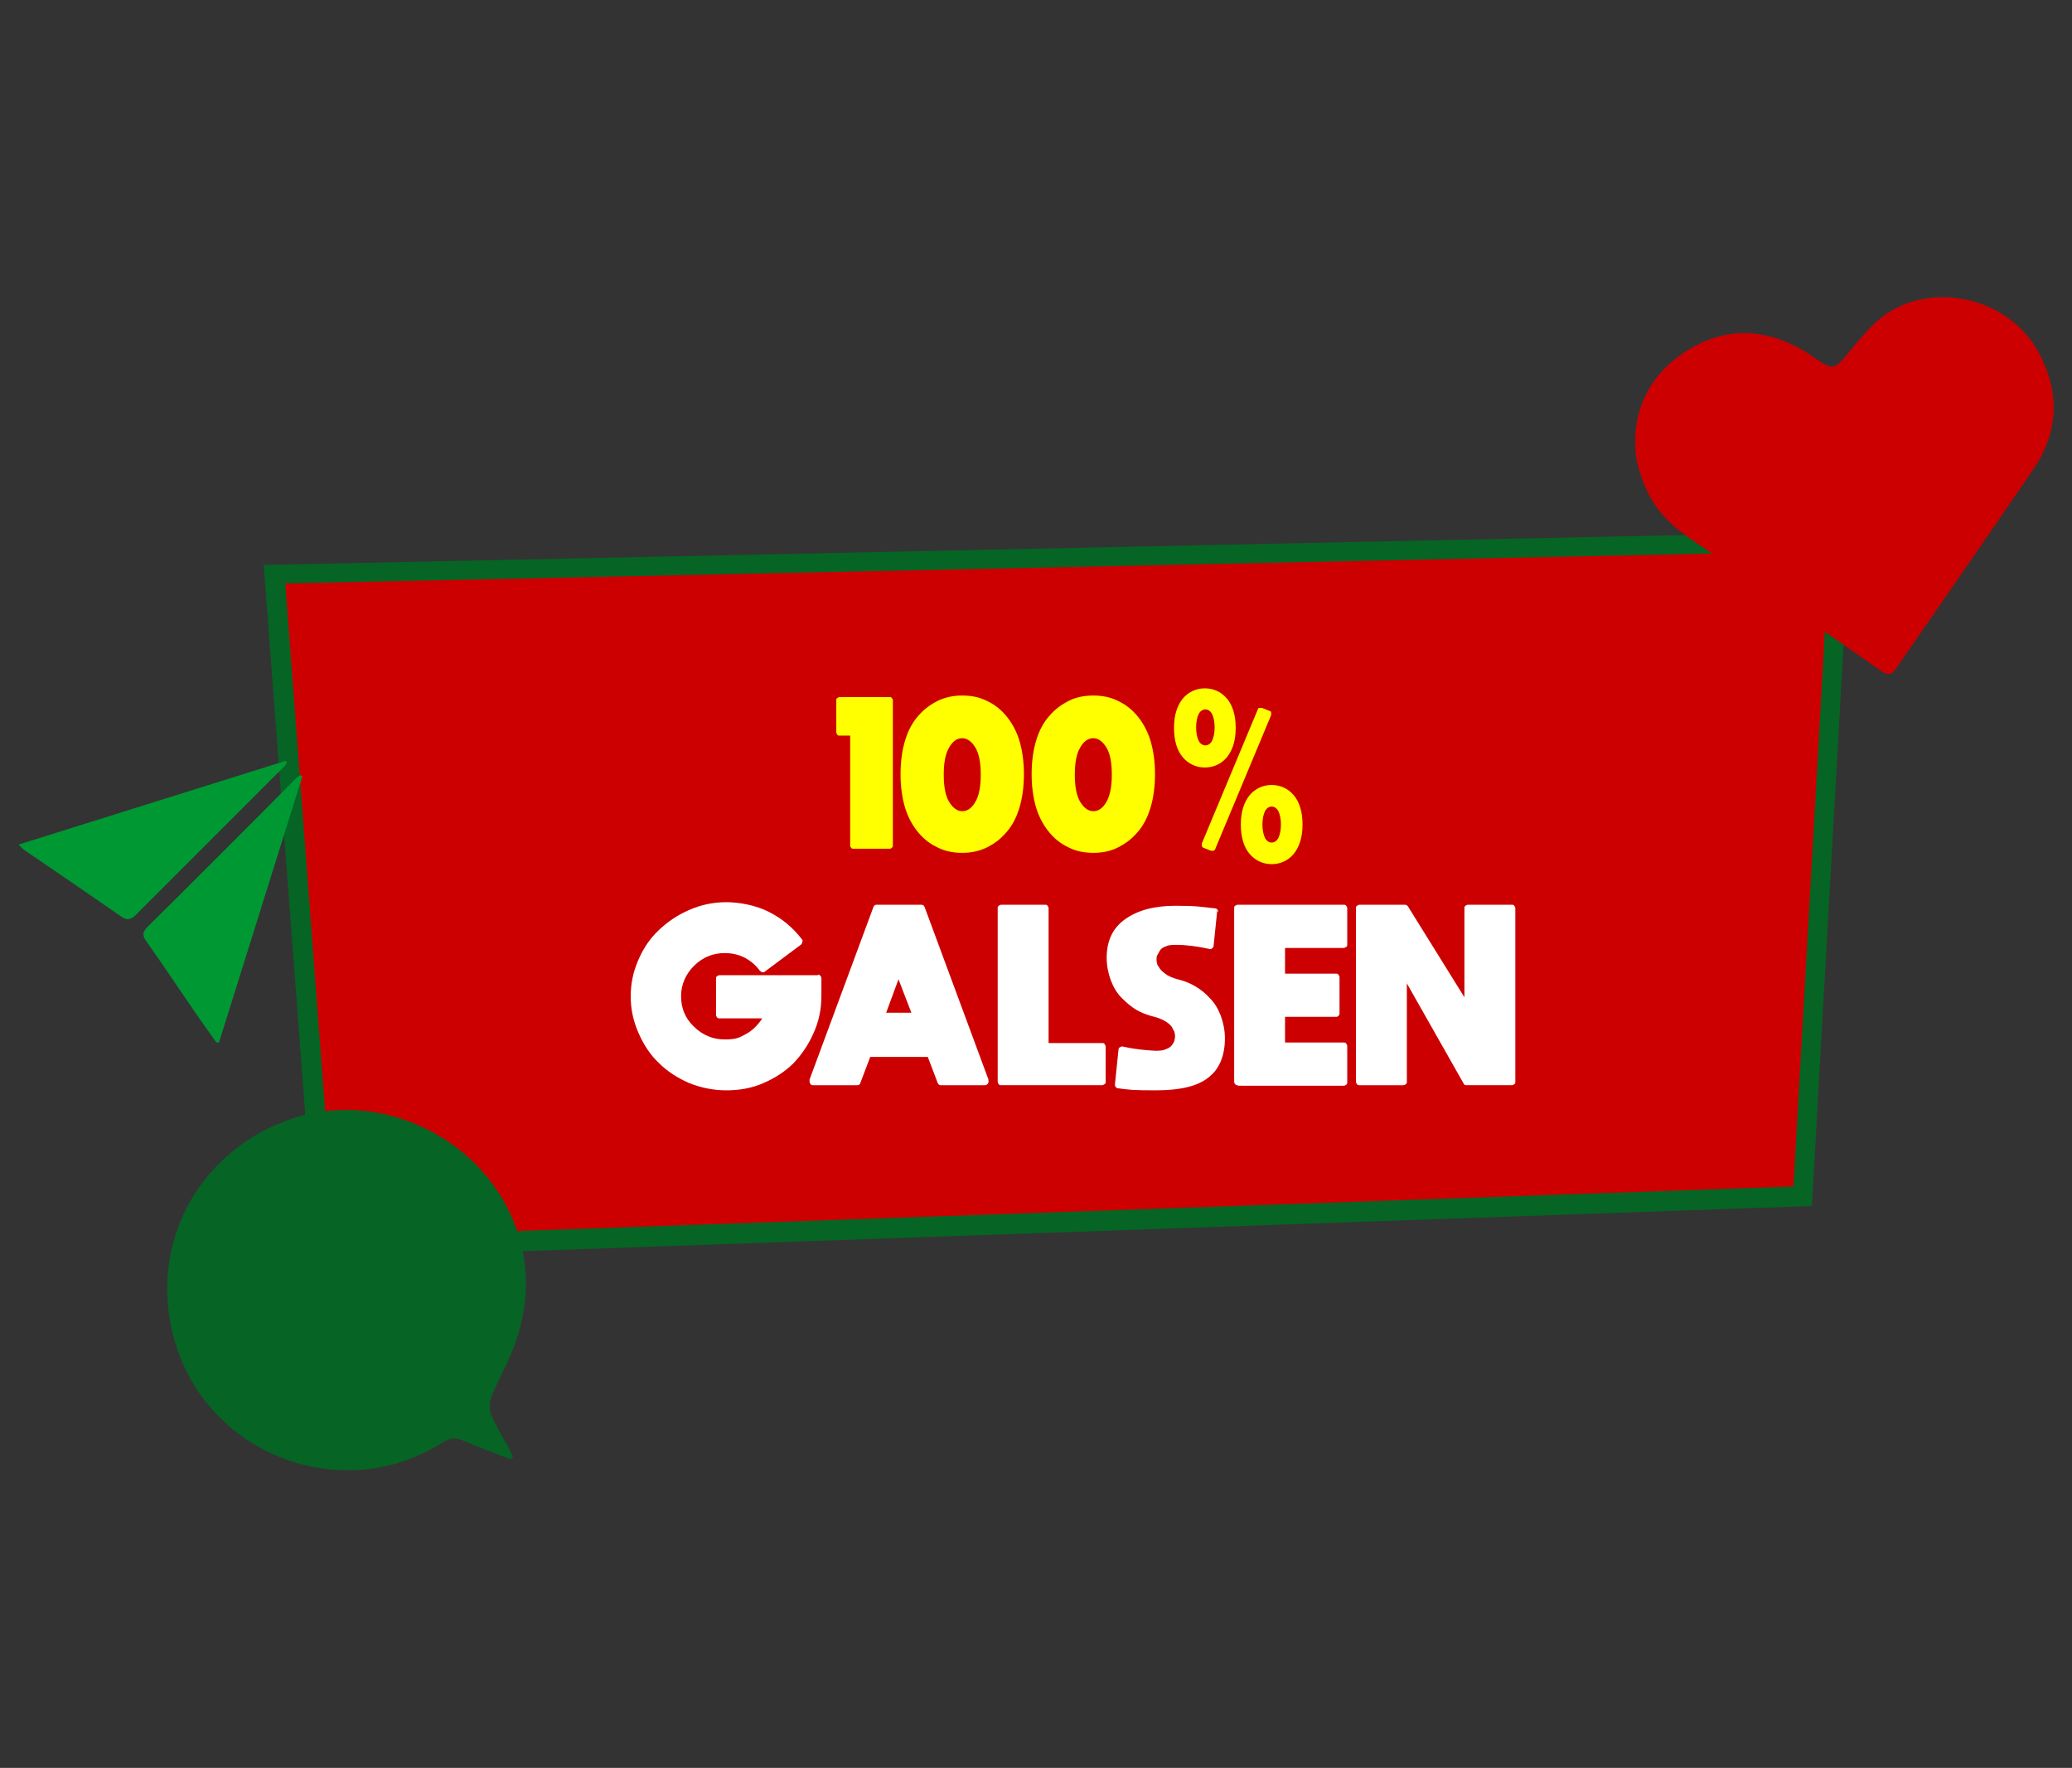 <?xml version="1.0" encoding="UTF-8"?>
<svg id="Calque_1" data-name="Calque 1" xmlns="http://www.w3.org/2000/svg" version="1.1" viewBox="0 0 403.1 343.9">
  <rect x="0" y="0" width="403.1" height="343.9" fill="#333333" stroke="none"/>
  <defs>
    <style>
      .cls-1 {
        fill: #009833;
      }

      .cls-1, .cls-2, .cls-3, .cls-4, .cls-5 {
        stroke-width: 0px;
      }

      .cls-2 {
        fill: #ff0;
      }

      .cls-3 {
        fill: #066425;
      }

      .cls-4 {
        fill: #c00;
      }

      .cls-5 {
        fill: #fff;
      }
    </style>
  </defs>
  <g>
    <g>
      <polygon class="cls-4" points="53.4 111.7 357.9 105.3 350.7 232.7 63.3 242.7 53.4 111.7"/>
      <path class="cls-3" d="M355.9,107.3l-7,123.5-283.8,9.9-9.6-127.2,300.4-6.3M359.9,103.4l-308.6,6.5,10.2,134.9,291-10.2,7.4-131.2h0Z"/>
    </g>
    <g>
      <path class="cls-2" d="M173.7,136.3v28.2c0,.2,0,.3-.2.4-.1.1-.2.2-.4.2h-7.1c-.2,0-.3,0-.4-.2-.1-.1-.2-.2-.2-.4v-21.4h-2.1c-.2,0-.3,0-.4-.2-.1-.1-.2-.3-.2-.4v-6.3c0-.2,0-.3.2-.4s.2-.2.4-.2h9.8c.2,0,.3,0,.4.2.1.1.2.2.2.4Z"/>
      <path class="cls-2" d="M182.5,136.3c1.5-.7,3-1,4.7-1s3.3.3,4.7,1c1.5.7,2.7,1.6,3.8,2.9,1.1,1.3,2,2.9,2.6,4.8.6,2,.9,4.2.9,6.6s-.3,4.7-.9,6.6c-.6,2-1.5,3.6-2.6,4.8-1.1,1.3-2.4,2.2-3.8,2.9-1.5.7-3,1-4.7,1s-3.3-.3-4.7-1c-1.5-.7-2.7-1.6-3.8-2.9-1.1-1.3-2-2.9-2.6-4.8-.6-2-.9-4.2-.9-6.6s.3-4.7.9-6.6c.6-2,1.5-3.6,2.6-4.8,1.1-1.3,2.4-2.2,3.8-2.9ZM184.6,155.9c.7,1.2,1.6,1.9,2.6,1.9s1.9-.6,2.6-1.9c.7-1.2,1-3,1-5.2s-.3-4-1-5.2c-.7-1.2-1.6-1.9-2.6-1.9s-1.9.6-2.6,1.9c-.7,1.2-1,3-1,5.2s.3,4,1,5.2Z"/>
      <path class="cls-2" d="M208,136.3c1.4-.7,3-1,4.7-1s3.3.3,4.7,1c1.5.7,2.7,1.6,3.8,2.9,1.1,1.3,2,2.9,2.6,4.8.6,2,.9,4.2.9,6.6s-.3,4.7-.9,6.6c-.6,2-1.5,3.6-2.6,4.8-1.1,1.3-2.4,2.2-3.8,2.9s-3,1-4.7,1-3.3-.3-4.7-1c-1.5-.7-2.7-1.6-3.8-2.9s-2-2.9-2.6-4.8c-.6-2-.9-4.2-.9-6.6s.3-4.7.9-6.6c.6-2,1.5-3.6,2.6-4.8,1.1-1.3,2.4-2.2,3.8-2.9ZM210.1,155.9c.7,1.2,1.6,1.9,2.6,1.9s1.9-.6,2.6-1.9,1-3,1-5.2-.3-4-1-5.2c-.7-1.2-1.6-1.9-2.6-1.9s-1.9.6-2.6,1.9c-.7,1.2-1,3-1,5.2s.3,4,1,5.2Z"/>
      <path class="cls-2" d="M230.1,135.9c1.1-1.3,2.6-2,4.3-2s3.2.7,4.3,2c1.1,1.3,1.7,3.2,1.7,5.7s-.6,4.3-1.7,5.7c-1.1,1.3-2.6,2-4.3,2s-3.2-.7-4.3-2c-1.1-1.3-1.7-3.2-1.7-5.7s.6-4.3,1.7-5.7ZM233.2,144.1c.3.6.8.9,1.3.9s1-.3,1.3-.9c.3-.6.5-1.5.5-2.6s-.2-2-.5-2.6c-.3-.6-.8-.9-1.3-.9s-1,.3-1.3.9-.5,1.5-.5,2.6.2,2,.5,2.6ZM235.6,165.5l-1.5-.6c-.1,0-.2-.2-.3-.3,0-.1,0-.3,0-.5l10.9-26.1c0-.2.2-.3.3-.3.1,0,.3,0,.5,0l1.5.6c.2,0,.3.2.3.3,0,.1,0,.3,0,.5l-10.9,26.1c0,.1-.2.2-.3.3-.1,0-.3,0-.4,0ZM243.1,154.7c1.1-1.3,2.6-2,4.3-2s3.2.7,4.3,2c1.1,1.3,1.7,3.2,1.7,5.7s-.6,4.3-1.7,5.7c-1.1,1.3-2.6,2-4.3,2s-3.2-.7-4.3-2c-1.1-1.3-1.7-3.2-1.7-5.7s.6-4.3,1.7-5.7ZM246.1,163c.3.6.8.9,1.3.9s1-.3,1.3-.9.5-1.5.5-2.6-.2-2-.5-2.6-.8-.9-1.3-.9-1,.3-1.3.9-.5,1.5-.5,2.6.2,2,.5,2.6Z"/>
      <path class="cls-5" d="M159.1,189.6c.2,0,.3,0,.5.2.1.1.2.3.2.5v3.5c0,2.5-.5,4.9-1.5,7.1-1,2.3-2.3,4.2-3.9,5.9-1.6,1.6-3.6,2.9-5.9,3.9-2.3,1-4.7,1.4-7.2,1.4s-4.9-.5-7.2-1.4c-2.3-1-4.3-2.3-5.9-3.9-1.7-1.6-3-3.6-4-5.9-1-2.3-1.5-4.6-1.5-7.1s.5-4.8,1.5-7.1c1-2.3,2.3-4.2,4-5.8,1.7-1.6,3.6-2.9,5.9-3.9,2.3-1,4.7-1.5,7.2-1.5s5.8.6,8.3,1.9c2.6,1.3,4.7,3.1,6.4,5.3.1.1.2.3.1.5,0,.2-.1.3-.2.5l-7.1,5.3c-.1.1-.3.2-.5.1-.2,0-.3-.1-.5-.3-.8-1.1-1.8-1.9-2.9-2.5-1.2-.6-2.5-.9-3.9-.9-2.3,0-4.3.8-6,2.5-1.6,1.6-2.5,3.6-2.5,5.9s.8,4.3,2.5,5.9c1.6,1.6,3.6,2.5,6,2.5s2.9-.4,4.2-1.1,2.3-1.8,3.1-3h-8.3c-.2,0-.4,0-.5-.2-.1-.1-.2-.3-.2-.5v-7c0-.2,0-.4.2-.5.1-.1.3-.2.5-.2h19.1Z"/>
      <path class="cls-5" d="M179.3,176c.3,0,.5.2.6.5l12.4,33.5c0,0,0,.1,0,.2v.2c0,.2,0,.3-.2.5-.1.1-.3.2-.5.2h-8.6c-.3,0-.5-.2-.6-.5l-1.9-5h-11.2l-1.9,5c0,.3-.3.5-.6.5h-8.6c-.2,0-.4,0-.5-.2-.1-.1-.2-.3-.2-.5v-.2c0,0,0-.2,0-.2l12.4-33.5c.1-.3.3-.5.6-.5h8.7ZM172.5,197h4.8l-2.5-6.5-2.4,6.5Z"/>
      <path class="cls-5" d="M215.1,210.4c0,.2,0,.4-.2.5s-.3.2-.5.2h-19.6c-.2,0-.4,0-.5-.2-.1-.1-.2-.3-.2-.5v-33.7c0-.2,0-.4.2-.5.1-.1.3-.2.5-.2h8.5c.2,0,.4,0,.5.2.1.1.2.3.2.5v26.2h10.4c.2,0,.4,0,.5.2s.2.3.2.5v6.8Z"/>
      <path class="cls-5" d="M236.8,177.2l-.7,6.8c0,.2-.1.3-.3.5-.2.1-.3.2-.5.1-2.3-.5-4.5-.8-6.4-.8-.8,0-1.5,0-2.1.3-.6.2-1,.5-1.2.9-.2.4-.4.7-.5.9s-.1.5-.1.7,0,.5.1.8c0,.3.3.6.6,1.1.3.4.8.8,1.4,1.2.7.4,1.5.7,2.4.9,1.1.3,2.1.7,3.1,1.3,1,.6,2,1.4,2.8,2.3.9.9,1.6,2.1,2.1,3.4.5,1.4.8,2.8.8,4.4,0,3.4-1.1,6-3.2,7.6-2.1,1.7-5.5,2.5-10.2,2.5s-5.1-.1-7.4-.4c-.2,0-.3-.1-.4-.2-.1-.1-.2-.3-.2-.5l.7-6.8c0-.2.1-.4.3-.5.2-.1.4-.2.6-.1,2.2.5,4.3.7,6.2.8.8,0,1.5,0,2.1-.3.6-.2,1-.5,1.2-.8.2-.3.4-.6.5-.9,0-.3.1-.5.1-.7s0-.5-.1-.8c0-.3-.3-.6-.5-1.1-.3-.4-.7-.8-1.4-1.2-.7-.4-1.5-.7-2.4-.9-1.1-.3-2.2-.7-3.2-1.3-1-.6-1.9-1.4-2.8-2.3-.9-.9-1.6-2.1-2.1-3.4-.5-1.4-.8-2.8-.8-4.4,0-3.3,1.2-5.8,3.6-7.5,2.4-1.7,5.6-2.6,9.8-2.6s4.8.2,7.7.5c.2,0,.3.1.4.2.1.1.2.3.2.5Z"/>
      <path class="cls-5" d="M240.8,211.1c-.2,0-.4,0-.5-.2-.1-.1-.2-.3-.2-.5v-33.7c0-.2,0-.4.2-.5s.3-.2.5-.2h20.6c.2,0,.4,0,.5.2.1.1.2.3.2.5v7c0,.2,0,.4-.2.5s-.3.2-.5.2h-11.4v5h9.9c.2,0,.3,0,.5.2.1.1.2.3.2.5v7c0,.2,0,.3-.2.5s-.3.2-.5.2h-9.9v5h11.4c.2,0,.4,0,.5.2.1.1.2.3.2.5v7c0,.2,0,.4-.2.5-.1.1-.3.2-.5.2h-20.6Z"/>
      <path class="cls-5" d="M284.9,176.7c0-.2,0-.4.2-.5.1-.1.3-.2.5-.2h8.5c.2,0,.4,0,.5.2.1.1.2.3.2.5v33.7c0,.2,0,.4-.2.5-.1.1-.3.2-.5.2h-8.8c-.3,0-.5-.1-.6-.4l-11-19.4v19.1c0,.2,0,.4-.2.5-.1.1-.3.2-.5.2h-8.5c-.2,0-.4,0-.5-.2-.1-.1-.2-.3-.2-.5v-33.7c0-.2,0-.4.2-.5s.3-.2.5-.2h8.8c.3,0,.4.1.6.3l11,17.7v-17.3Z"/>
    </g>
  </g>
  <g>
    <g>
      <path class="cls-1" d="M58.8,151.1c-5.4,17.2-10.8,34.5-16.2,51.7-.2,0-.3,0-.5,0-1.2-1.7-2.4-3.4-3.6-5.1-3.4-4.9-6.7-9.9-10.1-14.7-.8-1.1-.6-1.8.3-2.7,9.7-9.6,19.3-19.2,28.9-28.9.2-.2.5-.4.8-.6.1,0,.3.1.4.2Z"/>
      <path class="cls-1" d="M3.6,164.3c17.5-5.5,34.8-10.9,52-16.3,0,.1.1.2.2.3,0,.2-.2.4-.3.6-9.7,9.7-19.4,19.4-29.1,29.1-.9.9-1.7,1.1-2.8.3-6.2-4.3-12.5-8.6-18.8-12.9-.3-.2-.6-.5-1.2-1.1Z"/>
    </g>
    <path class="cls-3" d="M99.4,283.9c-3.1-1.2-6.3-2.4-9.4-3.7-1.4-.6-2.5-.5-3.7.3-6.5,4.1-13.7,6-21.4,5.4-13.9-1.1-25.9-10.2-30.4-23.4-6.5-19.1,3.5-38.7,22.6-45,17-5.5,36.3,3.7,42.9,20.3,3.8,9.7,2.7,18.9-1.6,27.9-1,2.1-2.1,4.1-2.9,6.3-.3.9-.3,2.2,0,3.1,1,2.3,2.3,4.4,3.5,6.6.3.6.5,1.1.8,1.7-.1.1-.2.2-.4.3Z"/>
    <path class="cls-4" d="M318.3,89c-1-8.1,1.9-15.6,9.6-20.6,7.6-4.9,15.5-4.7,23.3,0,1,.6,2,1.4,3,2,2.1,1.4,2.9,1.2,4.6-.8,2.3-2.7,4.5-5.7,7.3-7.9,9.7-7.4,24.9-3.8,30.6,7,4.1,7.8,3.8,15.4-1.2,22.7-8.8,12.9-17.7,25.7-26.6,38.6-.8,1.2-1.4,1.5-2.8.6-12.6-8.8-25.2-17.5-37.8-26.2-5.2-3.6-8.6-8.2-10-15.5Z"/>
  </g>
</svg>